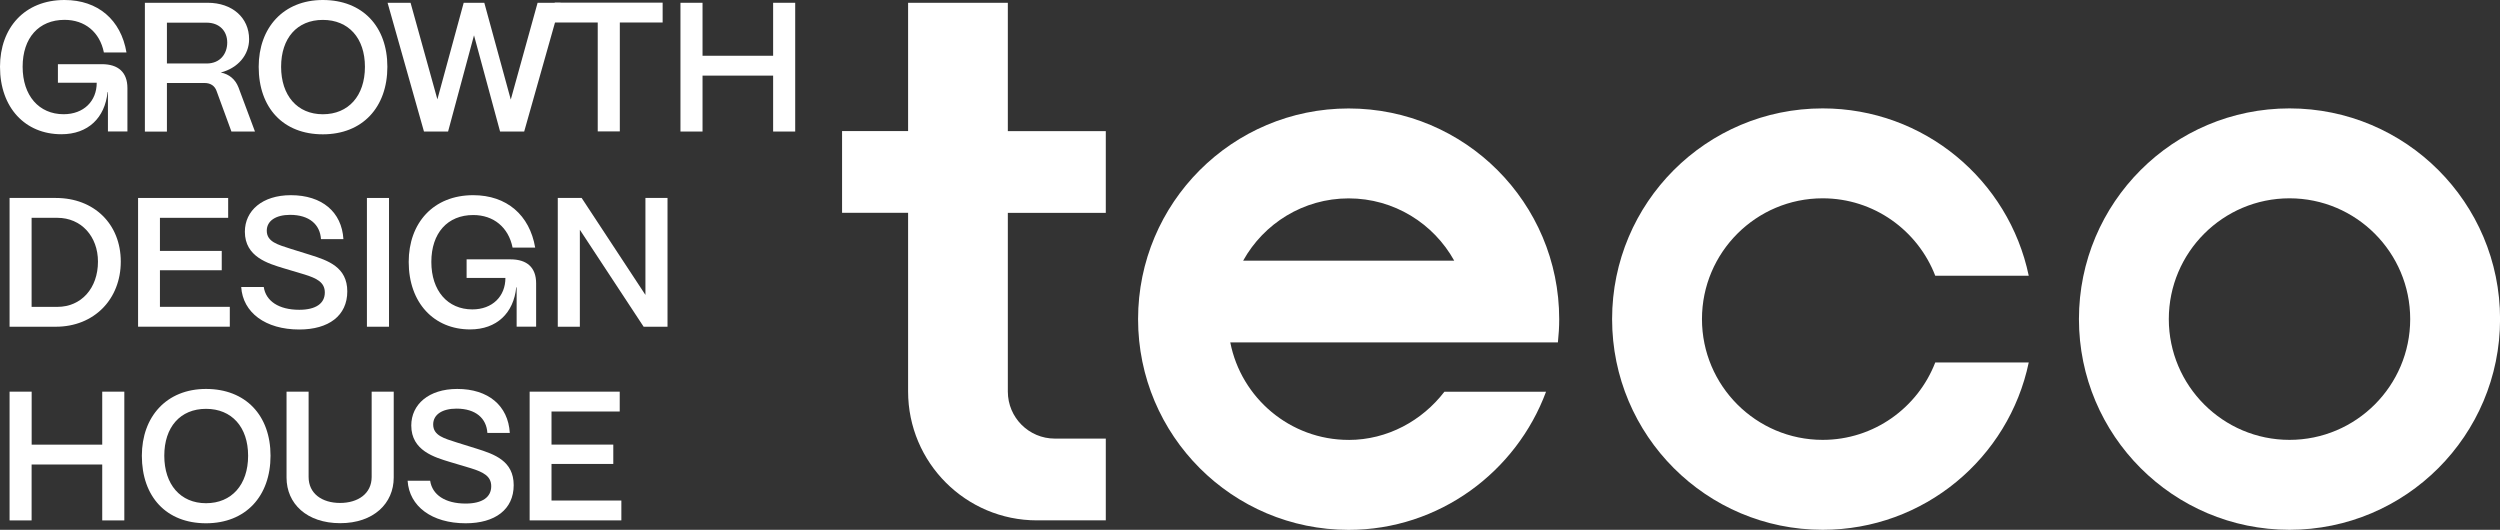 <svg width="151" height="32" viewBox="0 0 151 32" fill="none" xmlns="http://www.w3.org/2000/svg">
<rect x="0" y="0" width="151" height="32" fill="#333333" stroke="none"/>
<g clip-path="url(#clip0_762_644)">
<path d="M0 4.035C0 1.678 1.487 0 3.896 0C5.917 0 7.306 1.199 7.639 3.167H6.274C6.029 1.944 5.131 1.199 3.899 1.199C2.344 1.199 1.367 2.288 1.367 4.032C1.367 5.776 2.354 6.899 3.844 6.899C5.055 6.899 5.842 6.109 5.842 4.999H3.498V3.876H6.152C7.152 3.876 7.696 4.376 7.696 5.319V7.941H6.519V5.564H6.496C6.339 7.12 5.318 8.108 3.709 8.108C1.531 8.111 0 6.511 0 4.035Z" fill="#ffffff"/>
<path d="M8.751 7.945V0.168H12.548C14.025 0.168 15.046 1.067 15.046 2.368C15.046 3.324 14.368 4.111 13.335 4.38C13.845 4.479 14.212 4.792 14.4 5.268L15.4 7.945H13.978L13.079 5.49C12.967 5.18 12.712 5.013 12.358 5.013H10.082V7.948H8.748L8.751 7.945ZM10.082 3.835H12.48C13.301 3.835 13.725 3.246 13.725 2.568C13.725 1.857 13.236 1.369 12.48 1.369H10.082V3.835Z" fill="#ffffff"/>
<path d="M15.625 4.035C15.625 1.678 17.112 0 19.5 0C21.889 0 23.397 1.59 23.397 4.035C23.397 6.479 21.897 8.113 19.5 8.113C17.104 8.113 15.625 6.513 15.625 4.035ZM22.042 4.035C22.042 2.301 21.055 1.202 19.5 1.202C17.946 1.202 16.979 2.301 16.979 4.035C16.979 5.768 17.956 6.901 19.5 6.901C21.045 6.901 22.042 5.791 22.042 4.035Z" fill="#ffffff"/>
<path d="M25.608 7.945L23.41 0.168H24.798L26.418 6.001L28.007 0.168H29.252L30.851 6.014L32.471 0.168H33.859L31.661 7.945H30.205L28.63 2.133L27.064 7.945H25.608Z" fill="#ffffff"/>
<path d="M36.103 7.937V1.359H33.504V0.16H40.023V1.359H37.437V7.937H36.103Z" fill="#ffffff"/>
<path d="M41.1 7.945V0.168H42.433V3.368H46.697V0.168H48.03V7.945H46.697V4.567H42.433V7.945H41.1Z" fill="#ffffff"/>
<path d="M0.578 19.734V11.957H3.375C5.686 11.957 7.295 13.534 7.295 15.801C7.295 18.069 5.686 19.734 3.375 19.734H0.578ZM1.909 18.535H3.464C4.907 18.535 5.917 17.412 5.917 15.801C5.917 14.279 4.907 13.156 3.464 13.156H1.909V18.533V18.535Z" fill="#ffffff"/>
<path d="M8.34 19.734V11.957H13.781V13.156H9.66V15.155H13.393V16.323H9.66V18.533H13.88V19.732H8.34V19.734Z" fill="#ffffff"/>
<path d="M14.566 17.333H15.931C16.054 18.177 16.83 18.711 18.075 18.711C19.085 18.711 19.619 18.323 19.619 17.666C19.619 17.056 19.142 16.811 18.387 16.577L17.121 16.199C16.21 15.92 14.79 15.521 14.79 13.999C14.79 12.722 15.845 11.789 17.567 11.789C19.445 11.789 20.643 12.8 20.742 14.445H19.387C19.333 13.567 18.687 12.977 17.523 12.977C16.668 12.977 16.113 13.332 16.113 13.934C16.113 14.612 16.791 14.778 17.546 15.024L18.723 15.391C19.822 15.735 20.976 16.136 20.976 17.601C20.976 19.066 19.854 19.902 18.077 19.902C16.035 19.902 14.668 18.881 14.569 17.335L14.566 17.333Z" fill="#ffffff"/>
<path d="M22.162 19.734V11.957H23.496V19.734H22.162Z" fill="#ffffff"/>
<path d="M24.686 15.824C24.686 13.467 26.173 11.789 28.582 11.789C30.603 11.789 31.991 12.988 32.325 14.956H30.96C30.715 13.733 29.816 12.988 28.584 12.988C27.03 12.988 26.053 14.077 26.053 15.821C26.053 17.565 27.04 18.688 28.53 18.688C29.741 18.688 30.527 17.898 30.527 16.788H28.183V15.665H30.837C31.837 15.665 32.382 16.165 32.382 17.108V19.73H31.205V17.354H31.181C31.025 18.909 30.004 19.897 28.394 19.897C26.217 19.897 24.686 18.297 24.686 15.818V15.824Z" fill="#ffffff"/>
<path d="M33.69 19.734V11.957H35.132L38.984 17.813V11.957H40.318V19.734H38.875L35.023 13.878V19.734H33.69Z" fill="#ffffff"/>
<path d="M0.578 31.433V23.656H1.912V26.857H6.175V23.656H7.509V31.433H6.175V28.056H1.909V31.433H0.578Z" fill="#ffffff"/>
<path d="M8.568 27.527C8.568 25.171 10.056 23.492 12.444 23.492C14.832 23.492 16.34 25.082 16.34 27.527C16.34 29.971 14.84 31.606 12.444 31.606C10.048 31.606 8.568 30.005 8.568 27.527ZM14.986 27.527C14.986 25.794 13.999 24.694 12.444 24.694C10.889 24.694 9.923 25.794 9.923 27.527C9.923 29.26 10.899 30.394 12.444 30.394C13.988 30.394 14.986 29.283 14.986 27.527Z" fill="#ffffff"/>
<path d="M17.307 28.845V23.656H18.64V28.811C18.64 29.812 19.45 30.378 20.539 30.378C21.628 30.378 22.448 29.812 22.448 28.811V23.656H23.781V28.845C23.781 30.401 22.57 31.6 20.549 31.6C18.528 31.6 17.307 30.422 17.307 28.845Z" fill="#ffffff"/>
<path d="M24.617 29.036H25.982C26.104 29.88 26.881 30.415 28.125 30.415C29.136 30.415 29.67 30.026 29.67 29.369C29.67 28.759 29.193 28.515 28.438 28.28L27.172 27.902C26.261 27.623 24.841 27.224 24.841 25.702C24.841 24.425 25.896 23.492 27.618 23.492C29.495 23.492 30.693 24.503 30.792 26.148H29.438C29.383 25.27 28.738 24.681 27.573 24.681C26.719 24.681 26.164 25.035 26.164 25.637C26.164 26.315 26.841 26.482 27.597 26.727L28.774 27.094C29.873 27.438 31.027 27.84 31.027 29.304C31.027 30.769 29.904 31.606 28.128 31.606C26.086 31.606 24.719 30.584 24.62 29.038L24.617 29.036Z" fill="#ffffff"/>
<path d="M31.99 31.433V23.656H37.431V24.855H33.311V26.854H37.043V28.022H33.311V30.232H37.53V31.431H31.99V31.433Z" fill="#ffffff"/>
<path d="M138.286 6.547C131.262 6.547 125.568 12.244 125.568 19.273C125.568 26.302 131.262 32 138.286 32C145.31 32 151.004 26.302 151.004 19.273C151.004 12.244 145.31 6.547 138.286 6.547ZM138.286 26.568C134.267 26.568 130.996 23.297 130.996 19.273C130.996 15.249 134.265 11.978 138.286 11.978C142.307 11.978 145.576 15.249 145.576 19.273C145.576 23.297 142.307 26.568 138.286 26.568Z" fill="#ffffff"/>
<path d="M110.089 26.568C106.07 26.568 102.799 23.297 102.799 19.273C102.799 15.249 106.067 11.978 110.089 11.978C113.186 11.978 115.837 13.923 116.889 16.654H122.536C121.33 10.881 116.215 6.547 110.089 6.547C103.064 6.547 97.371 12.244 97.371 19.273C97.371 26.302 103.064 32 110.089 32C116.215 32 121.33 27.663 122.536 21.893H116.889C115.834 24.624 113.186 26.568 110.089 26.568Z" fill="#ffffff"/>
<path d="M81.46 26.57C77.921 26.57 74.965 24.034 74.309 20.682H94.097C94.147 20.221 94.176 19.752 94.176 19.277C94.176 12.248 88.482 6.551 81.458 6.551C74.434 6.551 68.74 12.248 68.74 19.277C68.74 26.306 74.434 32.004 81.458 32.004C86.925 32.004 91.584 28.501 93.381 23.659H87.243C85.909 25.397 83.812 26.572 81.458 26.572L81.46 26.57ZM81.46 11.982C84.2 11.982 86.589 13.502 87.834 15.743H75.087C76.332 13.502 78.723 11.982 81.46 11.982Z" fill="#ffffff"/>
<path d="M60.873 23.791V12.858H66.79V7.919H60.873V0.168H54.849V7.916H50.861V12.855H54.849V23.64C54.849 27.943 58.334 31.43 62.634 31.43H66.79V26.491H63.712C62.144 26.491 60.873 25.22 60.873 23.651" fill="#ffffff"/>
</g>
<defs>
<clipPath id="clip0_762_644">
<rect width="151" height="32" fill="white"/>
</clipPath>
</defs>
</svg>
